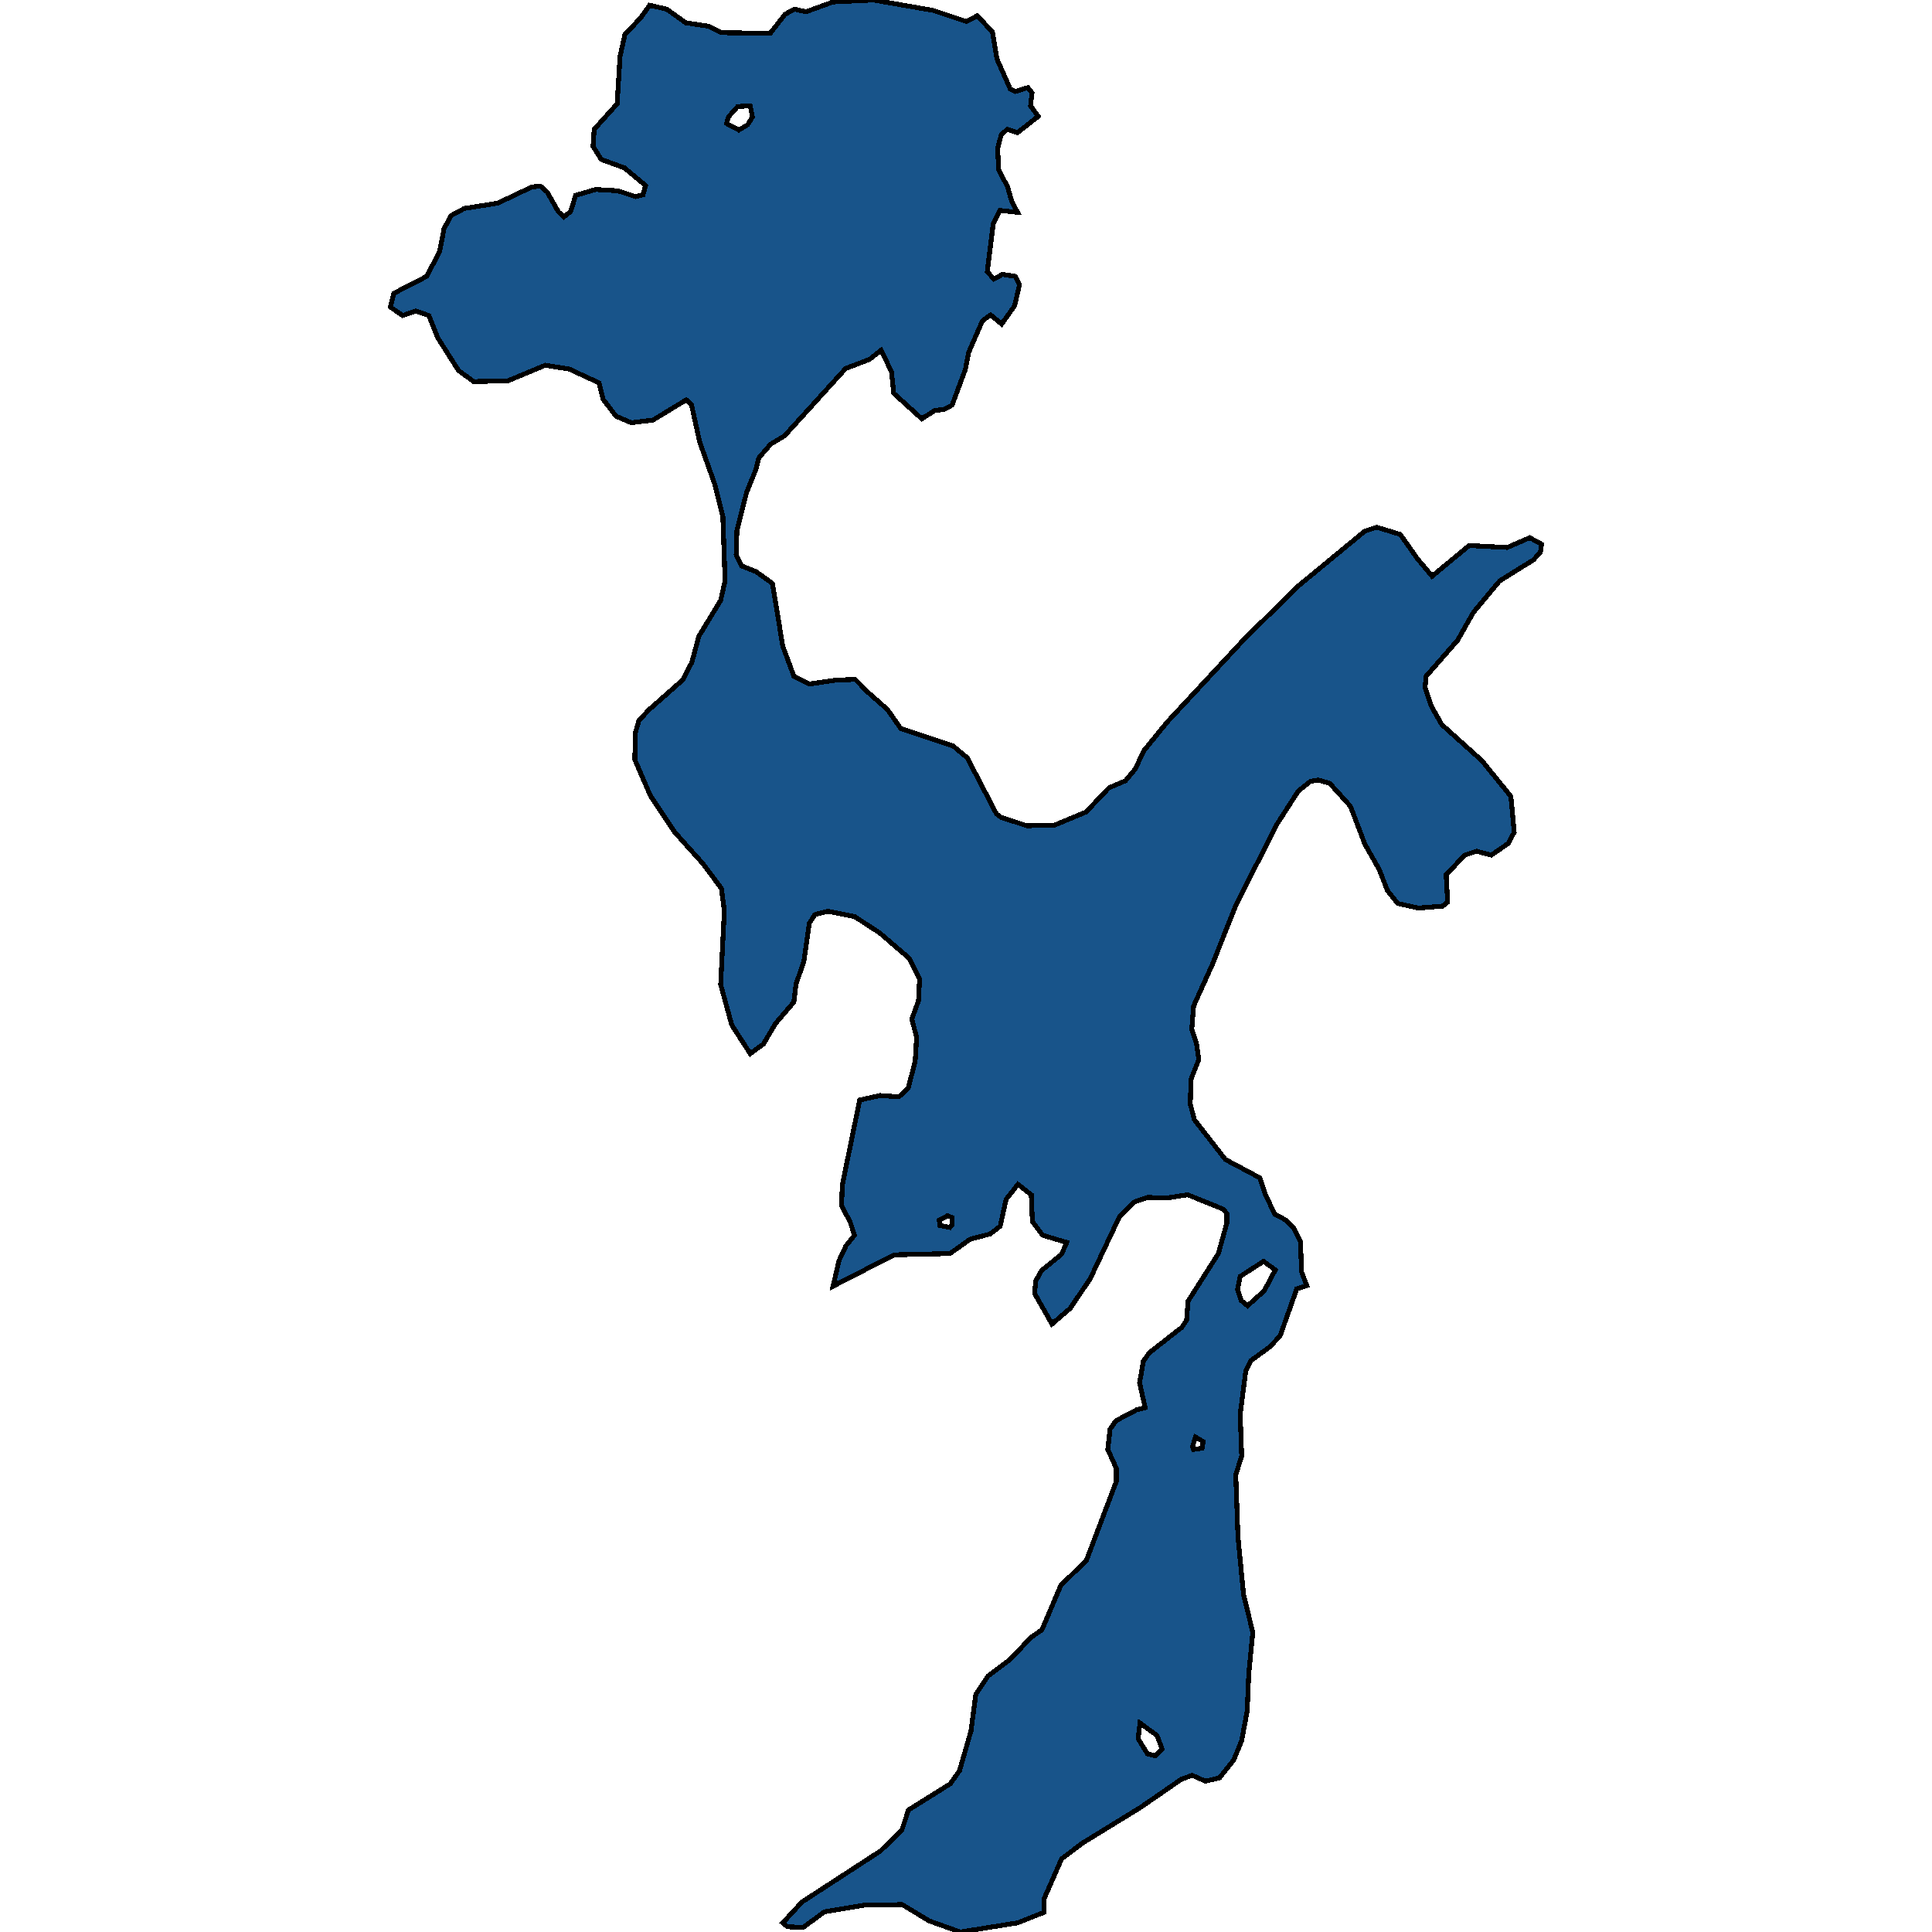 <svg xmlns="http://www.w3.org/2000/svg" width="400" height="400"><path style="stroke: black; fill: #18548a; shape-rendering: crispEdges; stroke-width: 1px;" d="M319.166,112.674L318.936,114.297L317.482,115.92L310.515,120.248L305.079,126.74L301.787,132.555L295.279,139.994L295.049,142.293L296.274,146.079L298.495,150.001L306.763,157.44L312.811,164.878L313.5,172.315L312.275,174.614L308.754,177.049L305.691,176.237L303.241,177.049L299.413,181.106L299.72,186.785L298.724,187.597L293.671,188.002L289.384,187.056L287.24,184.351L285.556,180.024L282.57,174.75L279.584,166.906L275.297,162.173L272.924,161.497L271.316,161.767L268.789,163.796L264.349,170.693L255.851,187.461L251.027,199.632L247.123,208.286L246.74,213.154L247.735,216.129L248.195,219.375L246.587,223.431L246.434,228.57L247.276,231.815L253.707,240.063L260.827,243.849L262.052,247.5L263.966,251.421L266.033,252.503L267.794,254.125L269.249,257.1L269.478,263.32L270.55,266.159L268.483,266.835L265.038,276.57L262.894,278.869L258.99,281.708L257.918,283.871L256.769,292.795L257.076,301.448L255.851,305.369L256.31,318.212L257.458,330.11L259.372,337.951L258.53,346.738L258.224,354.173L257.076,360.392L255.391,364.448L252.482,368.098L249.573,368.773L246.817,367.557L244.596,368.368L236.175,374.181L224.078,381.616L219.791,384.86L216.116,393.241L216.116,395.945L210.68,398.108L198.813,400L192.382,397.702L186.793,394.323L178.831,394.458L170.716,395.81L166.275,399.054L163.06,398.919L162.064,398.108L166.046,393.782L182.276,383.238L186.717,378.912L188.095,374.722L196.746,369.314L198.66,366.611L201.034,358.364L202.029,350.794L204.555,347.008L209.072,343.629L213.436,339.032L215.733,337.41L219.638,328.217L224.92,323.079L231.122,306.721L231.122,304.017L229.361,300.096L229.82,295.905L231.045,294.147L235.409,291.848L237.093,291.443L235.945,286.305L236.711,281.843L237.936,280.086L244.673,274.813L245.668,273.325L245.974,269.404L252.252,259.534L254.013,253.179L254.013,251.286L253.248,250.339L245.898,247.365L241.534,248.041L237.629,247.906L234.873,248.852L231.811,251.827L225.686,264.807L221.552,270.892L217.8,274.137L214.202,267.782L214.432,265.213L215.657,263.049L219.791,259.669L220.863,257.235L215.886,255.748L213.743,252.909L213.513,247.365L210.757,245.201L208.307,248.311L207.082,253.855L205.015,255.478L200.88,256.559L196.67,259.534L185.109,259.804L172.477,266.294L173.702,261.021L175.156,257.911L176.917,255.748L176.075,253.179L174.238,249.528L174.391,245.337L177.989,227.758L182.2,226.812L186.104,227.082L188.018,225.324L189.473,219.78L189.779,214.777L188.784,210.991L190.162,207.205L190.392,202.742L188.248,198.415L182.123,193.141L176.917,189.76L171.405,188.678L168.725,189.355L167.577,191.113L166.428,199.091L164.821,203.689L164.361,207.475L160.533,211.937L158.083,216.129L155.327,218.158L151.499,212.208L149.202,203.824L149.968,188.543L149.355,183.945L145.527,178.807L139.709,172.315L134.656,164.742L131.44,157.304L131.517,151.76L132.283,149.19L134.273,147.026L141.317,140.805L143.231,137.154L144.685,131.744L149.202,124.305L150.121,120.248L149.662,106.994L147.977,100.231L144.838,91.44L143.154,83.73L142.082,82.783L135.192,86.976L130.675,87.517L127.536,86.165L124.856,82.648L124.014,79.267L117.889,76.426L112.913,75.615L105.104,78.861L98.06,78.996L94.921,76.697L90.634,69.934L88.796,65.335L86.117,64.388L83.361,65.335L80.834,63.577L81.523,60.736L88.337,57.219L91.017,52.079L91.935,47.345L93.39,44.64L96.146,43.152L103.037,42.07L110.157,38.688L111.918,38.553L113.296,39.77L115.592,43.828L116.741,44.91L118.119,43.828L119.191,40.446L123.325,39.229L127.919,39.5L131.594,40.717L133.125,40.311L133.661,38.417L129.297,34.765L124.473,33.007L122.789,30.301L123.019,26.784L127.766,21.509L128.378,11.634L129.373,7.17L132.665,3.652L134.503,1.082L138.025,1.894L142.006,4.735L146.599,5.411L149.432,6.764L159.461,6.899L162.524,2.976L164.438,1.894L166.888,2.435L172.477,0.406L180.822,0L193.224,2.164L200.115,4.464L202.335,3.247L205.474,6.629L206.393,12.175L209.149,18.397L210.221,18.938L212.824,18.127L213.666,19.209L213.36,21.914L214.968,24.079L210.68,27.461L208.536,26.784L207.311,27.866L206.546,30.707L206.776,35.171L208.613,38.688L209.455,41.664L210.68,43.963L207.005,43.558L205.627,46.398L204.402,56.272L205.78,57.76L207.541,56.813L210.221,57.219L211.063,58.978L210.068,63.306L207.388,67.093L205.091,65.2L203.407,66.417L200.574,72.909L199.885,76.426L197.129,83.865L195.368,84.812L193.607,84.947L190.851,86.706L185.032,81.431L184.573,76.967L182.429,72.504L180.056,74.397L175.08,76.291L162.447,90.222L159.538,91.981L157.088,94.821L156.476,97.256L154.562,101.989L152.571,109.834L152.418,114.838L153.49,117.137L156.552,118.355L159.921,120.789L162.064,133.772L164.361,139.994L167.577,141.617L173.166,140.805L177.07,140.67L179.75,143.375L183.731,146.891L186.487,150.813L197.359,154.464L200.268,156.899L206.316,168.529L207.235,169.205L212.594,170.963L218.336,170.828L224.844,168.123L229.59,163.119L233.036,161.632L234.95,159.333L236.94,155.276L241.687,149.46L257.765,132.15L268.942,121.195L282.57,109.969L285.02,109.158L289.92,110.645L293.442,115.65L296.504,119.301L304.16,112.945L312.046,113.35L316.716,111.322ZM258.301,270.351L261.746,267.241L264.043,262.914L261.593,261.156L256.769,264.266L256.233,266.97L256.999,269.269ZM239.161,363.501L240.615,362.149L239.543,359.311L236.022,356.742L235.639,359.986L237.553,363.096ZM152.954,26.92L154.791,25.837L155.787,24.214L155.327,21.914L152.724,22.05L150.81,24.214L150.427,25.567ZM196.67,254.125L197.129,253.585L197.129,252.097L196.21,251.692L194.449,252.638L194.603,253.72ZM247.123,300.096L248.884,299.825L249.113,298.473L247.506,297.527L246.893,299.555Z"></path></svg>